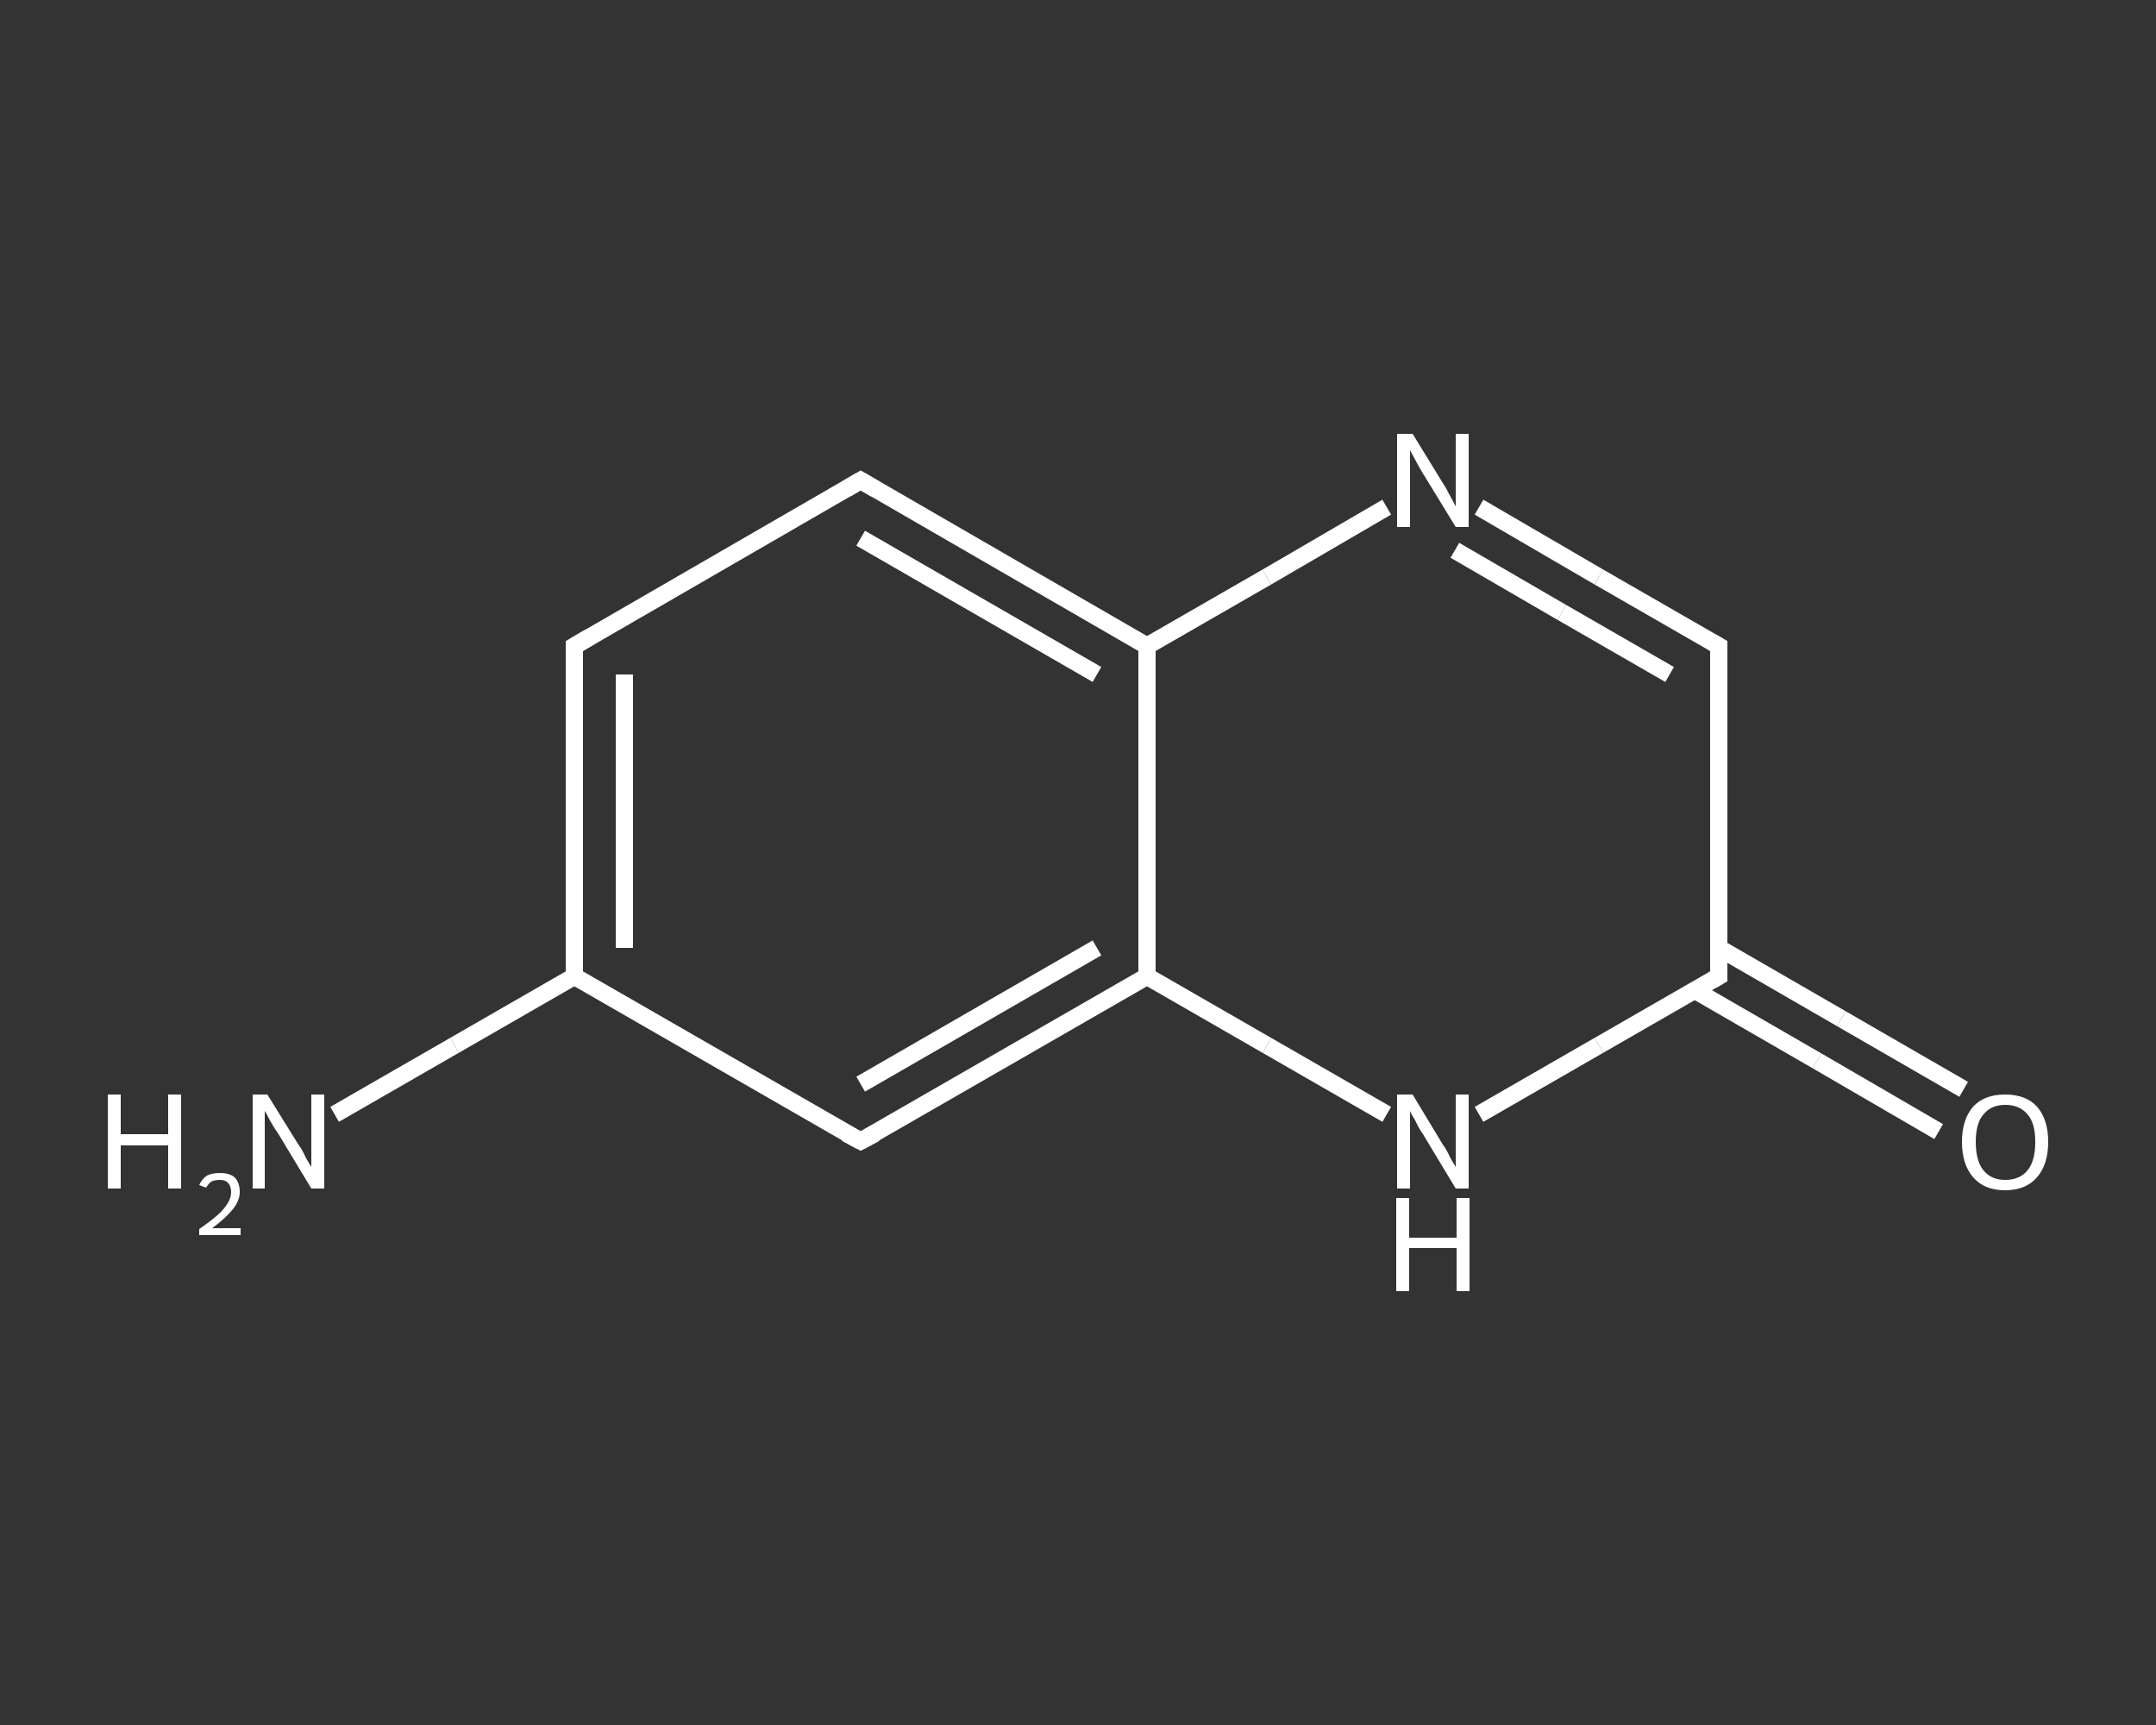 <?xml version='1.0' encoding='iso-8859-1'?>
<svg version='1.1' baseProfile='full'
              xmlns='http://www.w3.org/2000/svg'
                      xmlns:rdkit='http://www.rdkit.org/xml'
                      xmlns:xlink='http://www.w3.org/1999/xlink'
                  xml:space='preserve'
width='250px' height='200px' viewBox='0 0 250 200'>
<rect x="0" y="0" width="250" height="200" fill="#333333" stroke="none"/>
<!-- END OF HEADER -->
<rect style='opacity:1.0;fill:transparent;stroke:none' width='250.0' height='200.0' x='0.0' y='0.0'> </rect>
<path class='bond-0 atom-0 atom-1' d='M 38.8,129.2 L 52.7,121.2' style='fill:none;fill-rule:evenodd;stroke:#FFFFFF;stroke-width:2.0px;stroke-linecap:butt;stroke-linejoin:miter;stroke-opacity:1' />
<path class='bond-0 atom-0 atom-1' d='M 52.7,121.2 L 66.6,113.2' style='fill:none;fill-rule:evenodd;stroke:#FFFFFF;stroke-width:2.0px;stroke-linecap:butt;stroke-linejoin:miter;stroke-opacity:1' />
<path class='bond-1 atom-1 atom-2' d='M 66.6,113.2 L 66.6,74.9' style='fill:none;fill-rule:evenodd;stroke:#FFFFFF;stroke-width:2.0px;stroke-linecap:butt;stroke-linejoin:miter;stroke-opacity:1' />
<path class='bond-1 atom-1 atom-2' d='M 72.4,109.9 L 72.4,78.2' style='fill:none;fill-rule:evenodd;stroke:#FFFFFF;stroke-width:2.0px;stroke-linecap:butt;stroke-linejoin:miter;stroke-opacity:1' />
<path class='bond-2 atom-2 atom-3' d='M 66.6,74.9 L 99.8,55.7' style='fill:none;fill-rule:evenodd;stroke:#FFFFFF;stroke-width:2.0px;stroke-linecap:butt;stroke-linejoin:miter;stroke-opacity:1' />
<path class='bond-3 atom-3 atom-4' d='M 99.8,55.7 L 133.0,74.9' style='fill:none;fill-rule:evenodd;stroke:#FFFFFF;stroke-width:2.0px;stroke-linecap:butt;stroke-linejoin:miter;stroke-opacity:1' />
<path class='bond-3 atom-3 atom-4' d='M 99.8,62.4 L 127.2,78.2' style='fill:none;fill-rule:evenodd;stroke:#FFFFFF;stroke-width:2.0px;stroke-linecap:butt;stroke-linejoin:miter;stroke-opacity:1' />
<path class='bond-4 atom-4 atom-5' d='M 133.0,74.9 L 146.9,66.9' style='fill:none;fill-rule:evenodd;stroke:#FFFFFF;stroke-width:2.0px;stroke-linecap:butt;stroke-linejoin:miter;stroke-opacity:1' />
<path class='bond-4 atom-4 atom-5' d='M 146.9,66.9 L 160.8,58.8' style='fill:none;fill-rule:evenodd;stroke:#FFFFFF;stroke-width:2.0px;stroke-linecap:butt;stroke-linejoin:miter;stroke-opacity:1' />
<path class='bond-5 atom-5 atom-6' d='M 171.5,58.8 L 185.4,66.9' style='fill:none;fill-rule:evenodd;stroke:#FFFFFF;stroke-width:2.0px;stroke-linecap:butt;stroke-linejoin:miter;stroke-opacity:1' />
<path class='bond-5 atom-5 atom-6' d='M 185.4,66.9 L 199.3,74.9' style='fill:none;fill-rule:evenodd;stroke:#FFFFFF;stroke-width:2.0px;stroke-linecap:butt;stroke-linejoin:miter;stroke-opacity:1' />
<path class='bond-5 atom-5 atom-6' d='M 168.7,63.8 L 181.1,71.0' style='fill:none;fill-rule:evenodd;stroke:#FFFFFF;stroke-width:2.0px;stroke-linecap:butt;stroke-linejoin:miter;stroke-opacity:1' />
<path class='bond-5 atom-5 atom-6' d='M 181.1,71.0 L 193.6,78.2' style='fill:none;fill-rule:evenodd;stroke:#FFFFFF;stroke-width:2.0px;stroke-linecap:butt;stroke-linejoin:miter;stroke-opacity:1' />
<path class='bond-6 atom-6 atom-7' d='M 199.3,74.9 L 199.3,113.2' style='fill:none;fill-rule:evenodd;stroke:#FFFFFF;stroke-width:2.0px;stroke-linecap:butt;stroke-linejoin:miter;stroke-opacity:1' />
<path class='bond-7 atom-7 atom-8' d='M 196.5,114.8 L 210.7,123.0' style='fill:none;fill-rule:evenodd;stroke:#FFFFFF;stroke-width:2.0px;stroke-linecap:butt;stroke-linejoin:miter;stroke-opacity:1' />
<path class='bond-7 atom-7 atom-8' d='M 210.7,123.0 L 224.8,131.2' style='fill:none;fill-rule:evenodd;stroke:#FFFFFF;stroke-width:2.0px;stroke-linecap:butt;stroke-linejoin:miter;stroke-opacity:1' />
<path class='bond-7 atom-7 atom-8' d='M 199.3,109.9 L 213.5,118.1' style='fill:none;fill-rule:evenodd;stroke:#FFFFFF;stroke-width:2.0px;stroke-linecap:butt;stroke-linejoin:miter;stroke-opacity:1' />
<path class='bond-7 atom-7 atom-8' d='M 213.5,118.1 L 227.7,126.3' style='fill:none;fill-rule:evenodd;stroke:#FFFFFF;stroke-width:2.0px;stroke-linecap:butt;stroke-linejoin:miter;stroke-opacity:1' />
<path class='bond-8 atom-7 atom-9' d='M 199.3,113.2 L 185.4,121.2' style='fill:none;fill-rule:evenodd;stroke:#FFFFFF;stroke-width:2.0px;stroke-linecap:butt;stroke-linejoin:miter;stroke-opacity:1' />
<path class='bond-8 atom-7 atom-9' d='M 185.4,121.2 L 171.5,129.2' style='fill:none;fill-rule:evenodd;stroke:#FFFFFF;stroke-width:2.0px;stroke-linecap:butt;stroke-linejoin:miter;stroke-opacity:1' />
<path class='bond-9 atom-9 atom-10' d='M 160.8,129.2 L 146.9,121.2' style='fill:none;fill-rule:evenodd;stroke:#FFFFFF;stroke-width:2.0px;stroke-linecap:butt;stroke-linejoin:miter;stroke-opacity:1' />
<path class='bond-9 atom-9 atom-10' d='M 146.9,121.2 L 133.0,113.2' style='fill:none;fill-rule:evenodd;stroke:#FFFFFF;stroke-width:2.0px;stroke-linecap:butt;stroke-linejoin:miter;stroke-opacity:1' />
<path class='bond-10 atom-10 atom-11' d='M 133.0,113.2 L 99.8,132.3' style='fill:none;fill-rule:evenodd;stroke:#FFFFFF;stroke-width:2.0px;stroke-linecap:butt;stroke-linejoin:miter;stroke-opacity:1' />
<path class='bond-10 atom-10 atom-11' d='M 127.2,109.9 L 99.8,125.7' style='fill:none;fill-rule:evenodd;stroke:#FFFFFF;stroke-width:2.0px;stroke-linecap:butt;stroke-linejoin:miter;stroke-opacity:1' />
<path class='bond-11 atom-11 atom-1' d='M 99.8,132.3 L 66.6,113.2' style='fill:none;fill-rule:evenodd;stroke:#FFFFFF;stroke-width:2.0px;stroke-linecap:butt;stroke-linejoin:miter;stroke-opacity:1' />
<path class='bond-12 atom-10 atom-4' d='M 133.0,113.2 L 133.0,74.9' style='fill:none;fill-rule:evenodd;stroke:#FFFFFF;stroke-width:2.0px;stroke-linecap:butt;stroke-linejoin:miter;stroke-opacity:1' />
<path d='M 66.6,76.8 L 66.6,74.9 L 68.3,73.9' style='fill:none;stroke:#FFFFFF;stroke-width:2.0px;stroke-linecap:butt;stroke-linejoin:miter;stroke-opacity:1;' />
<path d='M 98.1,56.7 L 99.8,55.7 L 101.5,56.7' style='fill:none;stroke:#FFFFFF;stroke-width:2.0px;stroke-linecap:butt;stroke-linejoin:miter;stroke-opacity:1;' />
<path d='M 198.6,74.5 L 199.3,74.9 L 199.3,76.8' style='fill:none;stroke:#FFFFFF;stroke-width:2.0px;stroke-linecap:butt;stroke-linejoin:miter;stroke-opacity:1;' />
<path d='M 199.3,111.3 L 199.3,113.2 L 198.6,113.6' style='fill:none;stroke:#FFFFFF;stroke-width:2.0px;stroke-linecap:butt;stroke-linejoin:miter;stroke-opacity:1;' />
<path d='M 101.5,131.4 L 99.8,132.3 L 98.1,131.4' style='fill:none;stroke:#FFFFFF;stroke-width:2.0px;stroke-linecap:butt;stroke-linejoin:miter;stroke-opacity:1;' />
<path class='atom-0' d='M 12.5 126.9
L 14.0 126.9
L 14.0 131.5
L 19.5 131.5
L 19.5 126.9
L 21.0 126.9
L 21.0 137.8
L 19.5 137.8
L 19.5 132.8
L 14.0 132.8
L 14.0 137.8
L 12.5 137.8
L 12.5 126.9
' fill='#FFFFFF'/>
<path class='atom-0' d='M 23.1 137.4
Q 23.4 136.7, 24.0 136.3
Q 24.6 136.0, 25.5 136.0
Q 26.6 136.0, 27.2 136.5
Q 27.8 137.1, 27.8 138.2
Q 27.8 139.2, 27.0 140.2
Q 26.2 141.2, 24.6 142.4
L 27.9 142.4
L 27.9 143.2
L 23.1 143.2
L 23.1 142.5
Q 24.4 141.6, 25.2 140.9
Q 26.0 140.2, 26.4 139.5
Q 26.8 138.9, 26.8 138.2
Q 26.8 137.5, 26.4 137.1
Q 26.1 136.8, 25.5 136.8
Q 24.9 136.8, 24.5 137.0
Q 24.2 137.2, 23.9 137.7
L 23.1 137.4
' fill='#FFFFFF'/>
<path class='atom-0' d='M 31.0 126.9
L 34.6 132.7
Q 35.0 133.2, 35.5 134.3
Q 36.1 135.3, 36.1 135.3
L 36.1 126.9
L 37.6 126.9
L 37.6 137.8
L 36.1 137.8
L 32.3 131.5
Q 31.8 130.8, 31.3 129.9
Q 30.9 129.1, 30.7 128.8
L 30.7 137.8
L 29.3 137.8
L 29.3 126.9
L 31.0 126.9
' fill='#FFFFFF'/>
<path class='atom-5' d='M 163.8 50.3
L 167.3 56.0
Q 167.7 56.6, 168.2 57.6
Q 168.8 58.7, 168.8 58.7
L 168.8 50.3
L 170.3 50.3
L 170.3 61.1
L 168.8 61.1
L 165.0 54.9
Q 164.5 54.1, 164.1 53.3
Q 163.6 52.4, 163.5 52.2
L 163.5 61.1
L 162.0 61.1
L 162.0 50.3
L 163.8 50.3
' fill='#FFFFFF'/>
<path class='atom-8' d='M 227.5 132.4
Q 227.5 129.8, 228.8 128.3
Q 230.1 126.9, 232.5 126.9
Q 234.9 126.9, 236.2 128.3
Q 237.5 129.8, 237.5 132.4
Q 237.5 135.0, 236.2 136.5
Q 234.9 138.0, 232.5 138.0
Q 230.1 138.0, 228.8 136.5
Q 227.5 135.0, 227.5 132.4
M 232.5 136.8
Q 234.2 136.8, 235.1 135.7
Q 236.0 134.6, 236.0 132.4
Q 236.0 130.2, 235.1 129.2
Q 234.2 128.1, 232.5 128.1
Q 230.9 128.1, 230.0 129.2
Q 229.1 130.2, 229.1 132.4
Q 229.1 134.6, 230.0 135.7
Q 230.9 136.8, 232.5 136.8
' fill='#FFFFFF'/>
<path class='atom-9' d='M 163.8 126.9
L 167.3 132.7
Q 167.7 133.2, 168.2 134.3
Q 168.8 135.3, 168.8 135.3
L 168.8 126.9
L 170.3 126.9
L 170.3 137.8
L 168.8 137.8
L 165.0 131.5
Q 164.5 130.8, 164.1 129.9
Q 163.6 129.1, 163.5 128.8
L 163.5 137.8
L 162.0 137.8
L 162.0 126.9
L 163.8 126.9
' fill='#FFFFFF'/>
<path class='atom-9' d='M 161.9 138.9
L 163.4 138.9
L 163.4 143.5
L 168.9 143.5
L 168.9 138.9
L 170.4 138.9
L 170.4 149.7
L 168.9 149.7
L 168.9 144.7
L 163.4 144.7
L 163.4 149.7
L 161.9 149.7
L 161.9 138.9
' fill='#FFFFFF'/>
</svg>
